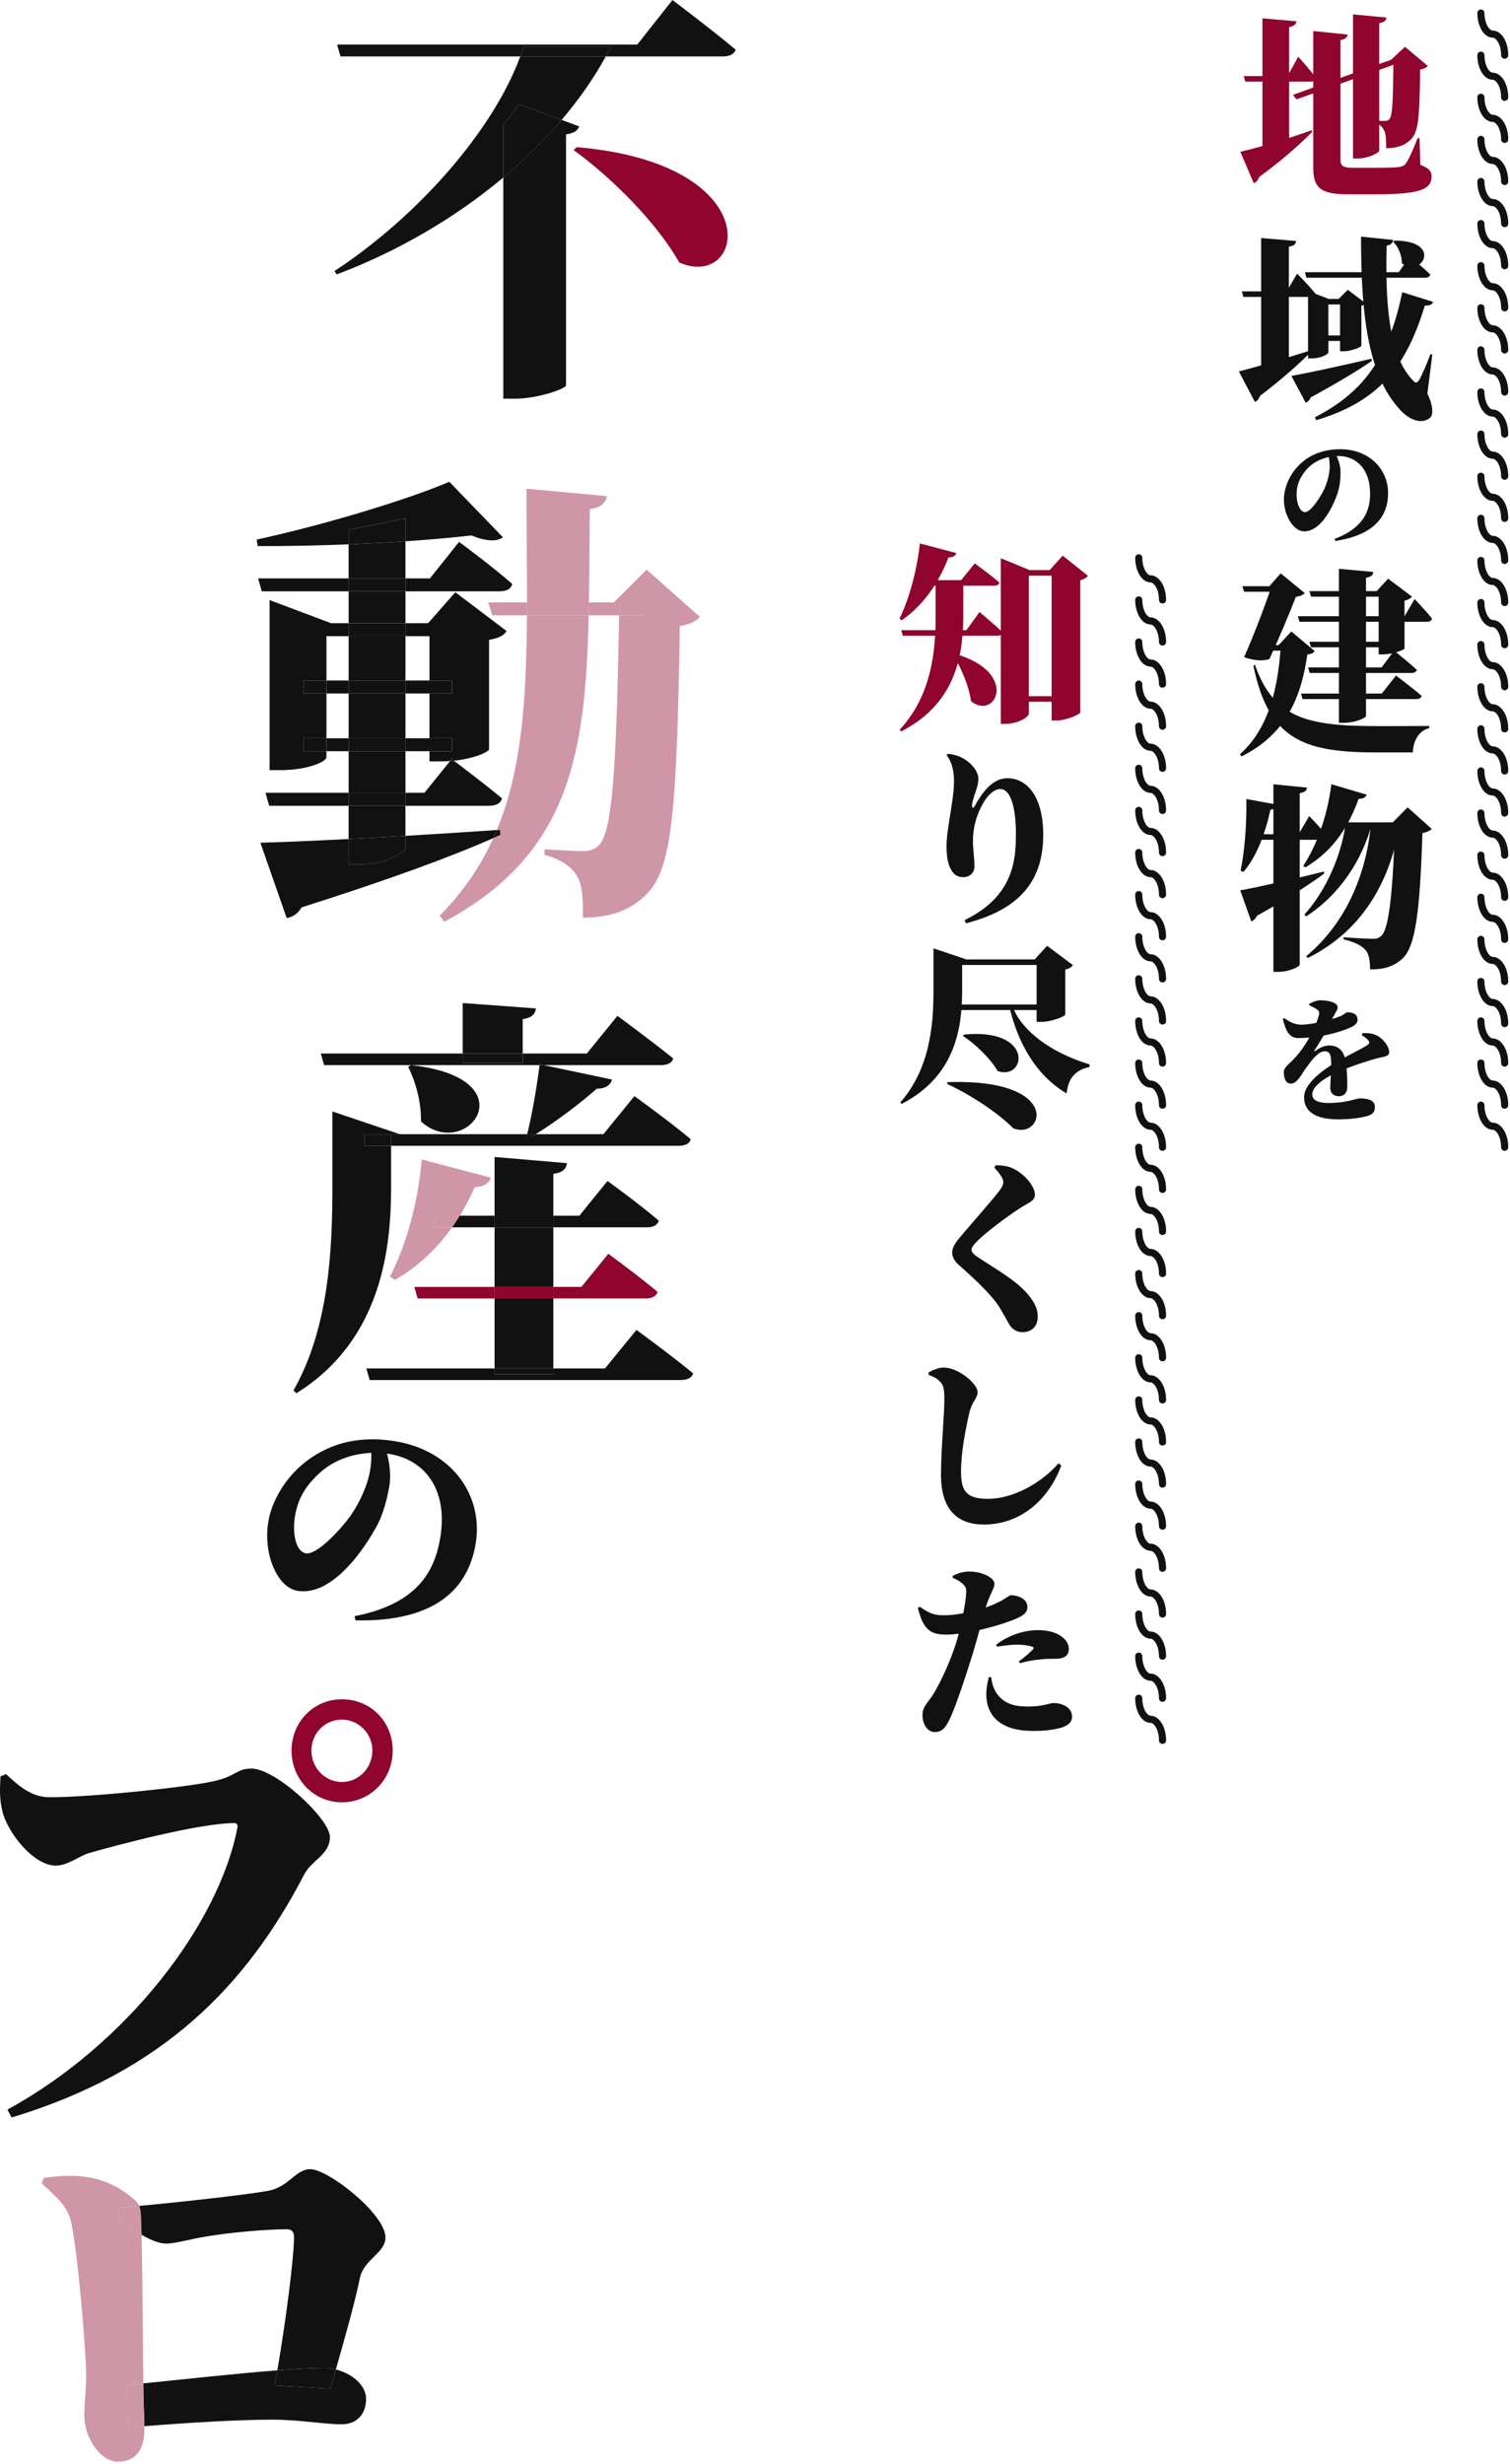<svg width="545" height="889" viewBox="0 0 545 889" fill="none" xmlns="http://www.w3.org/2000/svg">
<path d="M181.656 45.14V64.05C189.426 57.55 196.496 50.57 202.716 43.26L187.476 37.64L181.656 45.14Z" fill="#111111"/>
<path d="M208.126 53.1L207.056 54.17C220.826 64.12 237.046 80.34 245.166 94.72C269.036 105.12 278.066 59.06 208.136 53.09L208.126 53.1Z" fill="#8F052E"/>
<path d="M181.656 64.05V143.84H185.936C194.046 143.84 203.996 140.32 204.296 139.1V48.51C207.356 48.05 208.576 46.98 209.036 45.6L202.706 43.26C196.486 50.57 189.416 57.54 181.646 64.05H181.656Z" fill="#111111"/>
<path d="M242.716 0L230.016 16.07H121.666L122.886 20.36H187.786C188.216 19.18 188.636 18 188.996 16.84H220.516C219.926 18.02 219.296 19.19 218.656 20.36H260.916C263.216 20.36 265.046 19.59 265.506 17.91C256.936 10.72 242.706 0.01 242.706 0.01L242.716 0Z" fill="#111111"/>
<path d="M188.996 16.83C188.636 17.99 188.216 19.17 187.786 20.35H218.666C219.306 19.18 219.926 18.01 220.526 16.83H189.006H188.996Z" fill="#111111"/>
<path d="M120.746 97.79L121.506 99.01C143.666 90.69 164.356 78.53 181.646 64.05V45.14L187.466 37.64L202.706 43.26C208.956 35.91 214.336 28.23 218.656 20.35H187.776C178.006 47 150.916 78 120.736 97.78L120.746 97.79Z" fill="#111111"/>
<path d="M155.006 266.37H146.336V271.04H155.006V266.37Z" fill="#111111"/>
<path d="M163.176 266.37H155.006V271.04H163.176V266.37Z" fill="#111111"/>
<path d="M155.006 245.53H146.336V250.2H155.006V245.53Z" fill="#111111"/>
<path d="M146.346 250.2H125.836V266.37H146.346V250.2Z" fill="#111111"/>
<path d="M146.346 245.53H125.836V250.2H146.346V245.53Z" fill="#111111"/>
<path d="M125.826 245.53H117.826V250.2H125.826V245.53Z" fill="#111111"/>
<path d="M146.346 229.52H125.836V245.53H146.346V229.52Z" fill="#111111"/>
<path d="M146.336 187.01L125.826 191.18V196.4C132.846 196.11 139.776 195.74 146.336 195.3V187.01Z" fill="#111111"/>
<path d="M146.336 187.01V195.3C155.186 194.7 163.376 193.98 170.176 193.18C175.346 195.35 179.346 195.51 181.516 193.85L162.176 173.84C146.506 180.51 115.826 189.68 92.646 194.68L92.976 197.01C103.386 197.08 114.706 196.85 125.826 196.39V191.17L146.336 187V187.01Z" fill="#111111"/>
<path d="M93.146 208.68L94.486 213.35H125.836V208.68H93.146Z" fill="#111111"/>
<path d="M146.336 195.3C139.776 195.74 132.846 196.12 125.826 196.4V208.69H146.336V195.3Z" fill="#111111"/>
<path d="M163.176 245.53H155.006V250.2H163.176V245.53Z" fill="#111111"/>
<path d="M95.816 286.05L97.156 290.72H125.836V286.05H95.816Z" fill="#111111"/>
<path d="M180.186 213.35C182.686 213.35 184.526 212.52 184.856 210.68C177.686 204.34 165.686 195.51 165.686 195.51L155.186 208.68H146.346V213.35H180.196H180.186Z" fill="#111111"/>
<path d="M117.826 245.53H109.486V250.2H117.826V245.53Z" fill="#111111"/>
<path d="M146.346 213.35H125.836V224.85H146.346V213.35Z" fill="#111111"/>
<path d="M146.346 208.68H125.836V213.35H146.346V208.68Z" fill="#111111"/>
<path d="M190.206 217.35C190.206 218.92 190.206 220.48 190.186 222.02H212.466C212.496 220.48 212.526 218.92 212.556 217.35H190.206Z" fill="#CF96A7"/>
<path d="M180.516 299.39C180.116 299.42 179.716 299.44 179.316 299.47C178.906 300.46 178.486 301.43 178.046 302.4C178.956 302 179.836 301.6 180.686 301.22L180.516 299.39Z" fill="#111111"/>
<path d="M179.316 299.47C179.716 299.44 180.116 299.42 180.516 299.39L180.686 301.22C179.836 301.61 178.946 302 178.046 302.4C173.476 312.47 167.236 321.76 158.676 330.4L160.346 332.57C205.376 308.44 211.376 272.53 212.466 222.02H190.186C190.016 252.52 188.306 277.82 179.316 299.47Z" fill="#CF96A7"/>
<path d="M176.186 217.35L177.686 222.02H190.186C190.186 220.48 190.196 218.92 190.206 217.35H176.186Z" fill="#CF96A7"/>
<path d="M153.176 286.05H146.336V290.72H176.516C179.016 290.72 180.686 289.89 181.186 288.05C175.266 283.12 166.406 276.42 163.786 274.46C163.346 274.5 162.906 274.55 162.446 274.58L153.176 286.05Z" fill="#111111"/>
<path d="M146.336 301.57V306.06C146.166 307.39 139.666 311.89 129.496 311.89H125.826V302.71C112.066 303.42 100.766 303.9 93.976 304.05L103.476 331.23C105.646 330.9 107.646 329.56 108.816 327.39C141.476 317.03 163.346 308.88 178.036 302.4C178.476 301.43 178.896 300.45 179.306 299.47C168.036 300.24 156.836 300.95 146.326 301.57H146.336Z" fill="#111111"/>
<path d="M232.376 217.35H223.536C223.506 218.93 223.486 220.48 223.456 222.02H232.376V217.35Z" fill="#CF96A7"/>
<path d="M146.336 290.72H125.826V302.71C132.196 302.38 139.106 302 146.336 301.57V290.72Z" fill="#111111"/>
<path d="M233.376 205.52L221.536 217.36H232.376V222.03H223.456C222.466 277.49 221.066 300.36 216.036 305.07C214.536 306.4 213.036 307.07 210.696 307.07C207.526 307.07 200.856 306.74 196.526 306.4V308.4C202.356 310.07 205.866 312.4 208.036 315.74C210.036 318.74 210.536 323.74 210.366 331.08C219.706 331.08 227.206 328.75 233.046 322.91C242.386 313.91 244.216 295.4 245.386 225.87C249.056 225.37 251.386 224.04 252.556 222.54L233.386 205.53L233.376 205.52Z" fill="#CF96A7"/>
<path d="M212.866 183.67C216.706 183.17 218.536 181.67 219.036 179L190.026 176.33C190.026 190.97 190.216 204.6 190.206 217.35H212.556C212.726 206.75 212.726 195.54 212.866 183.67Z" fill="#CF96A7"/>
<path d="M221.536 217.35H212.556C212.526 218.92 212.506 220.48 212.466 222.02H223.456C223.486 220.49 223.506 218.94 223.536 217.35H221.536Z" fill="#CF96A7"/>
<path d="M129.496 311.89C139.666 311.89 146.166 307.39 146.336 306.06V301.57C139.106 302 132.206 302.38 125.826 302.71V311.89H129.496Z" fill="#111111"/>
<path d="M109.486 266.37H117.826V250.2H109.486V245.53H117.826V229.52H125.826V224.85H119.486L97.306 216.51V277.87H100.976C111.476 277.87 117.816 274.7 117.816 273.2V271.03H109.476V266.36L109.486 266.37Z" fill="#111111"/>
<path d="M155.006 229.52V245.53H163.176V250.2H155.006V266.37H163.176V271.04H155.006V274.71H158.836C160.096 274.71 161.296 274.66 162.436 274.58L163.006 273.88C163.006 273.88 163.296 274.1 163.786 274.46C171.806 273.65 176.516 271.08 176.516 270.38V230.86C180.356 230.19 181.856 229.19 182.856 227.69L164.346 213.68L154.506 224.85H146.336V229.52H155.006Z" fill="#111111"/>
<path d="M146.346 224.86H125.836V229.53H146.346V224.86Z" fill="#111111"/>
<path d="M162.446 274.58C162.906 274.55 163.346 274.5 163.786 274.46C163.306 274.1 163.006 273.88 163.006 273.88L162.436 274.58H162.446Z" fill="#111111"/>
<path d="M125.826 266.37H117.826V271.04H125.826V266.37Z" fill="#111111"/>
<path d="M146.346 266.37H125.836V271.04H146.346V266.37Z" fill="#111111"/>
<path d="M117.826 266.37H109.486V271.04H117.826V266.37Z" fill="#111111"/>
<path d="M146.346 271.04H125.836V286.05H146.346V271.04Z" fill="#111111"/>
<path d="M146.346 286.05H125.836V290.72H146.346V286.05Z" fill="#111111"/>
<path d="M191.646 410.27C192.206 409.93 192.776 409.58 193.356 409.22H190.276C190.186 409.57 190.096 409.93 190.006 410.27H191.646Z" fill="#111111"/>
<path d="M141.186 409.22H131.626V413.4H141.186V409.22Z" fill="#111111"/>
<path d="M141.176 413.4H244.946C247.186 413.4 248.976 412.66 249.276 411.01C241.666 404.59 228.976 395.48 228.976 395.48L217.776 409.22H193.356C192.786 409.58 192.216 409.93 191.646 410.27H190.006C190.096 409.93 190.186 409.58 190.276 409.22H141.186V413.4H141.176Z" fill="#111111"/>
<path d="M215.386 392.8C218.666 392.8 220.316 391.46 220.906 389.51L196.186 384.29H194.736C193.866 391.54 192.086 402 190.266 409.22H193.346C201.166 404.35 209.956 397.66 215.376 392.8H215.386Z" fill="#111111"/>
<path d="M141.176 413.4H131.616V409.22H144.306L119.966 401.01V428.03C119.966 449.98 118.916 478.94 105.926 501.64L106.966 502.68C138.466 483.12 141.156 448.78 141.156 428.03V413.4H141.176Z" fill="#111111"/>
<path d="M151.926 404.59C168.346 419.52 191.496 389.06 148.346 384.29L147.306 384.89C149.846 389.97 152.086 397.28 151.936 404.6L151.926 404.59Z" fill="#111111"/>
<path d="M188.656 367.72C192.236 367.12 193.136 365.78 193.436 363.84L167.006 361.9V380.11H188.656V367.72Z" fill="#111111"/>
<path d="M194.776 383.99C194.766 384.09 194.756 384.19 194.736 384.29H196.186L194.776 383.99Z" fill="#111111"/>
<path d="M149.536 464.31L150.736 468.49H178.506V464.31H149.536Z" fill="#8F052E"/>
<path d="M188.656 380.11H167.006V383.54H188.656V380.11Z" fill="#111111"/>
<path d="M196.186 384.29H238.676C240.766 384.29 242.556 383.54 243.006 381.9C235.246 375.63 222.846 366.52 222.846 366.52L211.796 380.11H188.656V383.54H167.006V380.11H115.796L116.986 384.29H194.736C194.746 384.19 194.766 384.09 194.776 383.99L196.186 384.29Z" fill="#111111"/>
<path d="M157.757 438.63L155.667 442.81H163.186C164.136 441.47 165.066 440.08 165.956 438.63H157.766H157.757Z" fill="#CF96A7"/>
<path d="M199.706 468.49H178.506V493.72H199.706V468.49Z" fill="#111111"/>
<path d="M157.756 438.63H165.946C167.906 435.44 169.706 432.02 171.336 428.33C174.766 428.18 176.566 426.84 177.156 424.9L152.226 418.33C150.886 434.16 146.406 449.83 140.726 460.58L142.516 461.77C150.436 457.27 157.386 450.97 163.176 442.81H155.656L157.746 438.63H157.756Z" fill="#CF96A7"/>
<path d="M199.706 493.73H178.506V495.82H199.706V493.73Z" fill="#111111"/>
<path d="M229.716 479.84L218.366 493.73H199.706V495.82H178.506V493.73H132.226L133.416 497.91H245.696C247.936 497.91 249.726 497.16 250.176 495.52C242.416 489.1 229.726 479.84 229.726 479.84H229.716Z" fill="#111111"/>
<path d="M233.146 468.49C235.236 468.49 236.876 467.74 237.326 466.1C230.606 460.43 219.556 452.36 219.556 452.36L209.856 464.3H199.706V468.48H233.146V468.49Z" fill="#8F052E"/>
<path d="M199.706 464.31H178.506V468.49H199.706V464.31Z" fill="#8F052E"/>
<path d="M165.946 438.63C165.056 440.08 164.136 441.47 163.176 442.81H178.506V438.63H165.946Z" fill="#111111"/>
<path d="M199.706 423.55C203.436 422.95 204.336 421.61 204.636 419.67L178.506 417.43V438.63H199.706V423.55Z" fill="#111111"/>
<path d="M199.706 438.63H178.506V442.81H199.706V438.63Z" fill="#111111"/>
<path d="M233.596 442.81C235.686 442.81 237.326 442.06 237.776 440.42C230.456 434.15 219.266 426.09 219.266 426.09L209.116 438.63H199.706V442.81H233.596Z" fill="#111111"/>
<path d="M199.706 442.81H178.506V464.31H199.706V442.81Z" fill="#111111"/>
<path d="M158.846 555.15C161.846 537.83 153.666 526.86 140.806 524.63C133.196 523.31 123.586 524.71 116.556 530.42C110.966 535.13 107.696 539.96 106.496 546.87C105.436 552.99 106.686 559.79 110.366 560.42C114.566 561.15 123.406 551.24 126.496 546.91C129.976 541.93 132.666 535.73 133.506 530.92C134.036 527.86 134.306 524.21 133.616 520.94L138.546 521.08C140.156 524.78 141.366 531.3 140.546 536.02C139.726 540.74 138.326 546.72 135.276 551.86C129.306 562.36 118.496 575.89 107.296 573.95C99.946 572.68 94.866 560.44 96.876 548.81C98.206 541.11 103.886 530.74 114.506 524.57C122.346 519.89 132.016 518.15 143.036 520.06C163.586 523.62 174.616 540.04 171.646 557.19C168.926 572.85 157.596 585.21 128.326 584.63L127.956 583.12C150.346 578.71 156.736 567.3 158.846 555.14V555.15Z" fill="#111111"/>
<path d="M123.396 613.09C113.226 613.09 105.226 621.26 105.226 631.6C105.226 641.94 113.226 650.27 123.396 650.27C133.566 650.27 141.736 642.1 141.736 631.6C141.736 621.1 133.736 613.09 123.396 613.09ZM123.396 642.94C117.396 642.94 112.396 637.94 112.396 631.6C112.396 625.26 117.396 620.43 123.396 620.43C129.396 620.43 134.406 625.43 134.406 631.6C134.406 637.77 129.566 642.94 123.396 642.94Z" fill="#8F052E"/>
<path d="M90.716 638.1C85.376 638.1 85.376 640.77 77.376 642.6C68.206 644.77 32.856 648.44 18.016 648.44C11.846 648.44 7.516 645.11 2.176 640.1L0.176 640.93C0.006 645.27 -0.324 648.43 0.846 653.43C2.516 660.77 11.856 673.11 20.186 673.11C24.356 673.11 28.686 669.61 32.026 668.61C41.366 665.94 71.706 657.77 84.716 657.77C85.386 657.77 85.886 658.44 85.716 659.27C79.046 694.28 45.696 737.64 2.686 761.14L4.186 763.98C59.046 747.47 89.056 716.13 109.726 676.44C112.396 671.1 119.066 669.27 119.066 662.77C119.066 656.27 99.556 638.09 90.726 638.09L90.716 638.1Z" fill="#111111"/>
<path d="M42.756 800.81C45.586 802.82 48.426 804.77 51.096 806.31C51.046 804.15 50.986 802.33 50.926 800.98C50.836 798.57 50.736 797.09 50.216 795.88C47.326 796.14 44.766 796.35 42.756 796.48V800.82V800.81Z" fill="#CF96A7"/>
<path d="M111.956 782.64C106.616 782.64 104.286 789.14 96.616 790.48C89.756 791.74 65.306 794.52 50.226 795.88C50.746 797.09 50.846 798.57 50.936 800.98C50.996 802.33 51.056 804.15 51.106 806.31C54.406 808.21 57.456 809.48 59.936 809.48C63.276 809.48 68.936 807.81 74.106 806.98C82.776 805.48 96.116 804.31 103.446 804.31C105.446 804.31 106.116 805.31 106.116 807.31C106.116 814.26 103.236 837.09 100.096 855.21C106.926 854.67 112.866 854.33 116.956 854.33C118.316 854.33 119.776 854.53 121.226 854.89C124.586 842.97 127.856 831.71 129.956 821.64C131.456 815.14 139.126 812.8 139.126 807.3C139.126 798.8 118.446 782.62 111.946 782.62L111.956 782.64Z" fill="#111111"/>
<path d="M100.096 855.21C99.766 857.09 99.446 858.91 99.116 860.67L119.296 861.84C119.946 859.5 120.586 857.19 121.236 854.9C119.786 854.54 118.326 854.34 116.966 854.34C112.876 854.34 106.946 854.68 100.106 855.22L100.096 855.21Z" fill="#111111"/>
<path d="M99.116 860.67C99.446 858.92 99.776 857.09 100.096 855.21C84.976 856.4 65.456 858.52 51.716 859.92C51.726 861.03 51.746 861.97 51.756 862.67C51.756 866.18 52.036 869.69 52.086 875.36C68.506 874.07 86.106 873.01 98.276 873.01C108.116 873.01 116.946 874.68 123.286 874.68C129.116 874.68 132.126 870.68 132.126 865.51C132.126 860.34 126.706 856.27 121.226 854.9C120.576 857.19 119.936 859.5 119.286 861.84L99.106 860.67H99.116Z" fill="#111111"/>
<path d="M51.716 859.92C49.636 860.13 47.696 860.33 45.916 860.5L46.086 875.84C48.056 875.68 50.066 875.51 52.076 875.36C52.026 869.69 51.746 866.18 51.746 862.67C51.736 861.97 51.716 861.03 51.706 859.92H51.716Z" fill="#CF96A7"/>
<path d="M45.926 860.5C47.706 860.33 49.646 860.13 51.726 859.92C51.596 849.11 51.436 820.36 51.106 806.3C48.436 804.76 45.606 802.82 42.766 800.8V796.46C44.776 796.33 47.336 796.12 50.226 795.86C49.806 794.89 49.116 794.09 47.936 793.13C37.766 784.63 27.266 784.13 15.756 785.79L15.086 787.79C22.426 794.46 24.926 797.13 25.926 802.96C28.426 815.96 31.096 849.48 31.096 857.15C31.096 862.49 30.426 866.82 30.426 871.49C30.426 879.49 36.096 888.16 42.596 888.16C49.766 888.16 52.096 882.66 52.096 876.99C52.096 876.42 52.096 875.87 52.096 875.34C50.076 875.5 48.076 875.66 46.106 875.82L45.936 860.48L45.926 860.5Z" fill="#CF96A7"/>
<path d="M473.416 46.99L473.626 47.56C469.706 51.55 463.566 57.19 454.446 63.89C454.156 64.89 453.446 65.74 452.516 66.1L447.666 54.76C452.516 53.69 463.566 50.55 473.416 46.99ZM464.716 27.45L468.566 20.46C468.566 20.46 472.986 25.31 475.126 28.3C474.916 29.08 474.196 29.44 473.276 29.44H449.456L448.886 27.44H464.716V27.45ZM467.926 7.69C467.786 8.69 467.286 9.4 465.286 9.76V52.77L455.656 55.91V6.62L467.926 7.69ZM503.446 21.1L504.156 22.95L467.926 35.86L466.646 34.22L501.596 21.74L503.446 21.1ZM486.396 12.47C486.256 13.4 485.616 14.18 483.826 14.47V57.83C483.826 59.9 484.966 60.54 488.246 60.54H497.376C500.226 60.54 502.796 60.47 504.296 60.33C505.506 60.26 506.436 59.97 507.216 59.26C508.286 57.83 509.856 54.55 511.636 49.85H512.346L512.636 59.48C515.706 60.62 516.706 61.83 516.706 63.62C516.706 68.33 512.566 70.11 496.456 70.11H487.116C477.626 70.11 473.996 68.61 473.996 60.62V11.19L486.406 12.47H486.396ZM500.376 6.34C500.236 7.34 499.736 8.05 497.806 8.34V54.34C497.806 55.2 493.666 57.19 490.036 57.19H488.326V5.19L500.376 6.33V6.34ZM502.156 21.53L507.076 16.89L515.346 23.81C514.846 24.38 513.986 24.88 512.566 25.09C512.356 44.13 511.856 48.34 508.496 50.98C506.426 52.69 503.716 53.48 500.296 53.48C500.296 50.48 500.226 48.27 499.586 47.06C498.876 45.78 498.226 44.99 496.376 44.35V43.49C497.156 43.63 498.726 43.63 499.796 43.63C500.656 43.63 501.076 43.42 501.436 43.06C502.576 41.92 502.786 36.71 502.936 21.52H502.156V21.53Z" fill="#8F052E"/>
<path d="M472.956 126.45L473.096 127.02C469.526 130.66 463.686 136.01 454.766 142.85C454.476 143.85 453.766 144.7 452.916 144.99L447.136 134.01C451.486 132.94 462.396 129.8 472.956 126.45ZM464.396 105.13L468.176 98.71C468.176 98.71 472.526 103.13 474.806 105.99C474.596 106.77 473.876 107.13 472.876 107.13H448.766L448.196 105.13H464.386H464.396ZM467.816 86.94C467.676 87.94 467.176 88.72 465.176 89.01V131.95L455.186 135.16V85.88L467.806 86.95L467.816 86.94ZM494.986 129.45L495.126 130.23C490.566 133.37 483.496 137.72 473.016 143.42C472.726 144.35 472.016 145.06 471.236 145.27L466.096 135.64C471.016 134.78 482.996 132.22 494.976 129.43L494.986 129.45ZM504.836 98.21L508.906 92.58C508.906 92.58 513.546 96.43 516.256 99.07C516.046 99.85 515.326 100.21 514.326 100.21H471.536L470.966 98.21H504.846H504.836ZM472.096 104.98L479.516 107.83H479.446V127.16C479.446 127.66 477.166 129.3 473.386 129.3H472.106V104.98H472.096ZM517.246 108.91C516.886 109.84 516.246 110.26 514.246 110.26C506.896 134.72 495.636 145.35 475.016 151.63L474.586 150.56C491.056 142.07 501.046 130.23 506.106 105.42L517.236 108.91H517.246ZM486.646 121.03V123.03H476.236V121.03H486.646ZM487.646 107.84V109.84H477.236V107.84H487.646ZM483.156 107.84L486.436 104.56L492.996 109.48C492.706 109.77 492.136 110.12 491.356 110.34V124.75C491.286 125.32 487.436 126.75 485.006 126.75H483.656V107.85H483.156V107.84ZM502.836 86.58C502.766 87.51 502.126 88.29 500.486 88.65C500.056 106.69 500.626 127.8 510.046 137.36C510.826 138.22 511.476 138.29 512.186 137.15C513.326 135.22 515.186 130.8 516.256 127.81L516.966 127.88L515.186 142C517.036 145.71 517.606 149.63 516.046 150.84C512.406 153.62 507.486 150.63 504.636 147.06C492.516 133.37 491.296 108.55 491.226 85.37L502.856 86.58H502.836ZM505.976 95C506.046 92.15 504.616 88.94 502.836 87.23L503.406 86.8C520.956 86.87 513.106 100.49 505.976 95Z" fill="#111111"/>
<path d="M494.496 178.03C494.496 169.23 489.516 164.52 482.986 164.52C479.116 164.52 474.496 166.03 471.526 169.45C469.166 172.25 467.966 174.92 467.966 178.43C467.966 181.54 469.166 184.78 471.036 184.78C473.166 184.78 476.676 179.14 477.836 176.74C479.126 173.99 479.926 170.7 479.926 168.25C479.926 166.69 479.746 164.87 479.126 163.32L481.566 162.96C482.676 164.65 483.836 167.76 483.836 170.16C483.836 172.56 483.656 175.63 482.596 178.43C480.556 184.12 476.376 191.72 470.686 191.72C466.956 191.72 463.396 186.12 463.396 180.21C463.396 176.3 465.306 170.7 470.016 166.75C473.486 163.77 478.106 162.08 483.706 162.08C494.146 162.08 500.996 169.23 500.996 177.94C500.996 185.89 496.466 192.96 481.976 195.18L481.666 194.47C492.326 190.38 494.506 184.2 494.506 178.03H494.496Z" fill="#111111"/>
<path d="M461.506 232.75L466.066 227.83L474.486 234.89C474.056 235.67 473.416 235.89 471.846 236.17C469.776 250.65 464.646 264.77 448.096 272.9L447.526 272.12C458.226 262.63 461.366 247.51 462.286 232.75H461.506ZM463.216 211.5V213.5H449.026L448.386 211.5H463.216ZM458.156 211.5L462.226 206.86L470.926 213.99C470.426 214.56 469.356 215.13 467.716 215.34C465.576 220.97 461.226 231.17 458.156 237.81C455.806 238.52 452.806 238.45 449.026 237.1C452.666 228.9 456.796 217.99 458.936 211.5H458.156ZM497.026 261.99C501.096 261.99 511.006 261.99 515.856 261.92V262.7C512.006 263.63 510.076 267.41 509.936 271.47H496.456C469.856 271.47 457.796 266.34 452.376 240.16L452.946 239.87C459.646 259.06 471.776 261.98 497.026 261.98V261.99ZM467.636 232.75V234.75H454.796L455.796 232.75H467.636ZM506.936 222.34L510.576 216.13C510.576 216.13 514.716 220.48 516.856 223.19C516.716 223.97 515.996 224.33 515.006 224.33H469.006L468.436 222.33H506.946L506.936 222.34ZM498.736 250.23L503.866 243.74C503.866 243.74 509.646 248.09 513.136 251.09C512.926 251.87 512.136 252.23 511.066 252.23H470.126L469.556 250.23H498.726H498.736ZM498.666 240.81L503.156 234.75C503.156 234.75 508.366 238.89 511.356 241.67C511.216 242.45 510.426 242.81 509.356 242.81H472.696L472.126 240.81H498.656H498.666ZM501.376 213.28V215.28H473.206L472.566 213.28H501.376ZM501.016 231.54V233.54H473.206L472.566 231.54H501.026H501.016ZM495.666 206.36C495.526 207.43 495.026 208.14 493.026 208.43V258.35C493.026 259.06 488.956 260.78 485.176 260.78H483.246V205.22L495.656 206.36H495.666ZM496.876 213.28L501.016 208.79L509.646 215.28C509.216 215.78 508.296 216.42 506.936 216.71V233.97C506.866 234.54 502.226 236.11 499.166 236.11H497.596V213.29H496.886L496.876 213.28Z" fill="#111111"/>
<path d="M477.806 314.47L477.946 315.18C473.096 318.75 465.176 324.02 453.626 330.44C453.266 331.37 452.486 332.15 451.626 332.44L447.636 321.24C452.556 320.38 465.536 317.53 477.806 314.46V314.47ZM461.186 290.36C460.896 291.36 460.116 292 458.546 292.14C456.546 301.13 453.486 309.11 448.776 314.61L447.776 314.11C449.276 306.91 449.986 296.99 449.846 288.29L461.186 290.36ZM468.676 300.99L472.526 294.43C472.526 294.43 476.946 298.99 479.226 301.85C479.086 302.63 478.366 302.99 477.376 302.99H453.836V300.99H468.666H468.676ZM471.736 284.16C471.596 285.16 471.096 285.87 469.096 286.16V348.07C469.096 348.78 465.176 350.64 461.536 350.64H459.606V282.96L471.726 284.17L471.736 284.16ZM493.276 286.72C492.916 287.65 492.066 288.22 490.356 288.22C486.146 300.06 479.796 307.83 471.096 312.97L470.386 312.4C475.166 305.2 479.156 294.28 480.516 282.94L493.286 286.72H493.276ZM495.276 296.71C491.926 309.98 483.576 322.81 471.386 330.66L470.816 329.95C478.876 321.04 484.366 307.98 485.726 296.72H495.286L495.276 296.71ZM505.336 296.71C502.126 316.54 492.786 335.29 472.026 345.64L471.456 345C486.366 332.59 493.426 314.26 494.846 296.72H505.326L505.336 296.71ZM507.396 296.71V298.71H480.506L481.436 296.71H507.396ZM502.696 296.71L508.046 291.29L516.746 299.06C516.176 299.7 515.106 300.27 513.396 300.56C512.466 329.09 510.896 341.36 506.266 345.78C503.276 348.56 499.916 349.77 494.496 349.77C494.496 346.49 494.066 344.06 492.786 342.71C491.356 341.07 488.646 339.79 484.936 338.93V338.15C488.576 338.44 493.636 338.72 495.636 338.72C496.916 338.72 497.636 338.44 498.486 337.72C501.406 335.22 502.766 321.17 503.546 296.71H502.686H502.696Z" fill="#111111"/>
<path d="M462.986 367.62L463.516 367.33C465.016 368.4 467.006 369.8 470.156 369.7C474.566 369.51 481.106 367.76 483.866 366.6C485.226 366.02 485.756 365.24 486.286 365.24C488.316 365.24 489.966 365.87 489.966 367.95C489.966 368.73 489.576 369.6 488.126 370.37C486.046 371.53 477.806 374.53 468.606 374.53C465.026 374.53 463.956 371.38 462.986 367.6V367.62ZM480.126 392.42C480.126 390.39 480.466 387.58 480.466 384.28C480.466 380.65 480.126 379.29 478.046 379.29C475.766 379.29 472.956 383.12 471.506 385.15C469.766 387.52 468.266 390.82 466.126 390.96C464.136 391.06 463.416 389.26 463.366 386.99C463.316 385.15 464.816 384.33 466.516 382.58C472.716 376.24 475.626 368.05 476.006 366.31C476.196 365.58 476.246 364.86 475.426 364.28C474.696 363.7 473.776 363.26 472.516 362.68L472.566 362.15C473.726 361.52 475.376 360.89 476.396 360.89C478.676 360.89 482.786 361.47 482.786 363.41C482.786 364.09 482.496 364.52 482.056 365.3C481.326 366.61 480.556 368.11 479.926 369.32C479.446 370.19 477.936 373.78 474.456 378.91C474.216 379.2 474.406 379.44 474.746 379.15C476.486 377.94 477.946 377.21 479.786 377.21C482.836 377.21 484.826 378.95 485.456 381.96C486.236 385.4 486.276 389.56 486.276 392.13C486.276 394.02 485.256 395.52 483.276 395.52C481.576 395.52 480.126 394.6 480.126 392.42ZM470.686 395.81C470.686 391.11 477.076 386.32 481.726 383.51C485.016 381.52 490.836 378.81 493.446 377.12C494.266 376.59 494.416 376.01 493.786 375.28C493.346 374.7 492.286 373.97 491.506 373.49L491.796 372.72C494.456 372.72 495.766 372.96 497.126 373.69C499.016 374.66 501.386 377.47 501.386 379.55C501.386 381.29 499.546 381.15 496.926 381.87C492.376 383.08 484.966 385.65 481.086 387.59C477.116 389.58 473.626 392.29 473.626 394.85C473.626 396.4 474.786 397.95 479.436 397.95C486.456 397.95 489.216 396.3 490.866 396.3C493.526 396.3 496.246 396.83 496.246 399.4C496.246 401.09 495.476 402.02 493.676 402.6C491.206 403.38 486.996 403.86 483.026 403.86C473.586 403.86 470.676 400.23 470.676 395.82L470.686 395.81Z" fill="#111111"/>
<path d="M345.186 199.56C344.896 200.49 343.976 201.13 342.336 201.13C338.346 211.4 332.636 218.82 325.436 223.81L324.656 223.24C328.006 216.39 330.936 206.05 332.006 196.07L345.196 199.56H345.186ZM347.676 209.33V222.02C347.606 234.71 345.966 253.33 325.286 263.88L324.716 263.31C336.266 250.76 337.696 235 337.696 222.02V209.33H347.686H347.676ZM348.816 227.37L353.526 220.81C353.526 220.81 358.876 225.23 361.946 228.23C361.736 229.02 360.946 229.37 359.946 229.37H325.856L325.286 227.37H348.826H348.816ZM346.896 209.33L351.816 203.27C351.816 203.27 357.236 207.19 360.726 210.19C360.586 210.97 359.796 211.33 358.726 211.33H331.696L333.696 209.33H346.886H346.896ZM350.456 252.98C349.676 247.2 346.816 241 344.106 236.29L344.746 235.93C367.926 242.49 359.436 260.18 350.456 252.98ZM361.226 201.41L371.636 205.69H382.976V207.69H371.346V257.47C371.346 258.68 367.426 261.18 362.856 261.18H361.216V201.41H361.226ZM384.126 251.19V253.19H367.296V251.19H384.126ZM378.846 205.69L383.556 200.48L392.686 207.76C392.186 208.4 391.336 208.97 389.906 209.33V257.04C389.766 257.75 384.916 259.96 381.206 259.96H379.566V205.68H378.856L378.846 205.69Z" fill="#8F052E"/>
<path d="M366.676 301.12C366.676 290.58 364.526 284.68 361.036 284.68C358.886 284.68 356.206 286.83 353.986 291.39C351.976 295.48 351.166 299.51 351.166 303.4C351.166 306.76 351.706 309.24 351.706 312.66C351.706 314.94 349.956 316.48 347.676 316.48C345.256 316.48 343.856 315.21 342.846 312.92C341.906 310.77 341.636 308.22 341.636 305.14C341.636 299.1 344.316 288.57 344.316 282.19C344.316 279.77 344.246 276.02 341.696 272.46L341.966 271.99C343.506 272.06 344.646 272.33 346.196 272.93C349.956 274.41 353.106 278.1 353.106 280.78C353.106 282.79 352.636 284.2 352.096 285.75C351.286 288.1 350.826 289.84 350.826 290.58C350.826 291.65 351.296 291.72 351.836 290.78C355.396 284.2 359.216 280.78 363.576 280.78C370.826 280.78 376.526 287.62 376.526 301.11C376.526 316.48 369.476 327.75 348.676 333.12L348.136 331.98C365.916 323.39 366.656 310.1 366.656 301.11L366.676 301.12Z" fill="#111111"/>
<path d="M336.916 345.44V342.16L348.756 346.15H347.256V357.35C347.256 369.47 345.546 387.95 325.436 398.29L324.936 397.79C335.636 385.52 336.916 369.98 336.916 357.42V345.44ZM377.716 346.16V348.16H340.416V346.16H377.716ZM377.716 362.42V364.42H340.416V362.42H377.716ZM365.656 407.06C361.946 403.14 352.606 396.08 341.836 391.08L341.976 390.44C383.766 389.01 376.636 411.55 365.656 407.06ZM360.096 386.45C357.386 381.81 351.966 376.61 347.546 373.76L347.976 373.26C373.436 370.83 370.296 389.95 360.096 386.45ZM393.256 384.03V384.96C388.336 386.03 385.556 388.74 384.986 394.52C371.436 386.6 366.016 371.34 364.236 362.64L365.236 362.43C367.516 369.85 376.506 378.9 393.266 384.04L393.256 384.03ZM373.436 346.16L377.926 341.24L387.266 348.23C386.836 348.8 385.986 349.51 384.486 349.8V366.06C384.416 366.7 379.426 368.7 375.926 368.7H374.146V346.16H373.436Z" fill="#111111"/>
<path d="M364.336 477.98C363.466 476.44 362.656 474.96 360.976 472.07C358.696 468.18 353.456 462.88 345.946 456.3C344.406 454.96 343.666 453.21 343.666 452.07C343.666 450.59 344.206 449.32 345.676 447.37C349.296 442.94 358.496 432.67 360.776 429.52C361.716 428.25 362.116 427.44 362.116 426.43C362.116 424.89 360.306 422.94 358.896 421.26L359.436 420.39C361.716 420.46 363.936 420.73 365.676 421.6C370.176 423.81 373.526 428.24 373.526 430.99C373.526 433.41 371.106 433.94 367.956 436.02C362.986 439.24 355.806 444.74 352.996 447.5C351.386 449.11 350.646 450.05 350.646 450.92C350.646 451.93 351.716 452.8 353.066 453.67C359.036 457.7 367.156 462.06 371.516 467.63C373.996 470.85 374.536 472.73 374.536 475.21C374.536 477.56 373.266 480.64 368.966 480.64C366.816 480.64 365.206 479.37 364.336 477.96V477.98Z" fill="#111111"/>
<path d="M339.636 531.99C339.636 522.93 340.846 510.52 340.846 504.95C340.846 501.33 340.576 499.85 339.366 498.57C338.226 497.43 337.556 496.96 335.136 496.02V495.15C336.816 494.28 338.696 493.41 340.636 493.41C345.736 493.41 352.846 499.11 352.846 502.33C352.846 504.41 350.836 505.75 349.956 509.31C348.476 515.75 346.866 523.94 346.866 530.92C346.866 537.9 348.676 540.78 356.666 540.78C365.256 540.78 375.586 535.41 382.036 527.96L383.046 528.7C379.086 539.77 369.426 550.04 355.126 550.04C345.736 550.04 339.626 544.94 339.626 531.99H339.636Z" fill="#111111"/>
<path d="M331.286 580.16L331.956 579.69C335.576 582.24 337.396 582.71 339.946 582.78C343.766 582.91 347.996 582.04 350.616 581.44C355.916 580.23 359.136 578.76 361.756 577.35C363.236 576.48 364.376 575.54 364.976 575.54C366.926 575.54 370.816 576.61 370.816 579.83C370.816 582.05 369.076 583.39 363.096 585.4C360.476 586.34 355.106 587.88 350.416 588.76C347.866 589.23 344.106 589.77 341.826 589.77C336.326 589.77 333.366 588.63 331.286 580.17V580.16ZM332.956 618.81C332.956 615.45 335.106 614.31 337.316 610.49C339.266 607.07 342.216 601.36 344.896 593.38C346.636 588.15 348.586 578.28 348.716 574.86C348.786 573.05 348.646 572.58 347.576 571.57C346.766 570.7 345.566 569.96 343.886 569.29V568.55C345.836 567.54 347.846 567.01 349.856 567.01C354.686 567.01 358.916 569.36 358.916 571.37C358.916 573.38 357.376 574.52 355.496 580.83C354.826 583.04 353.076 590.16 351.206 596.26C349.126 603.04 345.096 615.52 342.686 620.42C341.346 623.1 340.266 624.92 337.316 624.92C334.836 624.92 332.956 622.17 332.956 618.81ZM355.976 611.23C355.976 609.28 356.446 606.67 356.916 605.12H357.726C357.926 606.6 358.396 609.01 359.676 610.89C362.356 614.72 366.056 615.72 371.156 615.72C376.256 615.72 379.146 614.45 380.146 614.45C383.236 614.45 386.926 615.86 386.926 619.42C386.926 621.37 385.386 622.78 382.426 623.51C380.276 624.05 377.456 624.52 372.766 624.52C361.556 624.52 355.986 619.42 355.986 611.23H355.976ZM372.886 594.99C373.156 594.65 373.086 594.32 372.546 594.12C371.336 593.65 368.926 593.38 367.046 593.38C365.366 593.38 362.816 593.65 359.866 594.12L359.526 593.45C363.016 590.63 368.786 588.15 374.556 588.15C378.786 588.15 381.466 589.29 382.746 590.16C384.956 591.64 385.766 593.31 385.766 594.92C385.766 597.07 384.496 598.48 380.936 598.48C379.866 598.48 378.186 598.48 376.506 598.61C373.216 598.88 370.536 599.35 368.186 600.09L367.716 599.42C369.466 598.28 372.276 595.73 372.886 594.99Z" fill="#111111"/>
<path d="M534.496 4.71C534.496 8.77 536.436 12.31 538.786 12.31C540.806 12.31 543.076 15.34 543.076 19.91" stroke="#111111" stroke-width="2.57" stroke-linecap="round" stroke-linejoin="round"/>
<path d="M534.496 19.91C534.496 23.97 536.436 27.51 538.786 27.51C540.806 27.51 543.076 30.54 543.076 35.11" stroke="#111111" stroke-width="2.57" stroke-linecap="round" stroke-linejoin="round"/>
<path d="M534.496 35.1C534.496 39.16 536.436 42.7 538.786 42.7C540.806 42.7 543.076 45.73 543.076 50.3" stroke="#111111" stroke-width="2.57" stroke-linecap="round" stroke-linejoin="round"/>
<path d="M534.496 50.29C534.496 54.35 536.436 57.89 538.786 57.89C540.806 57.89 543.076 60.92 543.076 65.49" stroke="#111111" stroke-width="2.57" stroke-linecap="round" stroke-linejoin="round"/>
<path d="M534.496 65.48C534.496 69.54 536.436 73.08 538.786 73.08C540.806 73.08 543.076 76.11 543.076 80.68" stroke="#111111" stroke-width="2.57" stroke-linecap="round" stroke-linejoin="round"/>
<path d="M534.496 80.67C534.496 84.73 536.436 88.27 538.786 88.27C540.806 88.27 543.076 91.3 543.076 95.87" stroke="#111111" stroke-width="2.57" stroke-linecap="round" stroke-linejoin="round"/>
<path d="M534.496 95.86C534.496 99.92 536.436 103.46 538.786 103.46C540.806 103.46 543.076 106.49 543.076 111.06" stroke="#111111" stroke-width="2.57" stroke-linecap="round" stroke-linejoin="round"/>
<path d="M534.496 111.05C534.496 115.11 536.436 118.65 538.786 118.65C540.806 118.65 543.076 121.68 543.076 126.25" stroke="#111111" stroke-width="2.57" stroke-linecap="round" stroke-linejoin="round"/>
<path d="M534.496 126.24C534.496 130.3 536.436 133.84 538.786 133.84C540.806 133.84 543.076 136.87 543.076 141.44" stroke="#111111" stroke-width="2.57" stroke-linecap="round" stroke-linejoin="round"/>
<path d="M534.496 141.43C534.496 145.49 536.436 149.03 538.786 149.03C540.806 149.03 543.076 152.06 543.076 156.63" stroke="#111111" stroke-width="2.57" stroke-linecap="round" stroke-linejoin="round"/>
<path d="M534.496 156.62C534.496 160.68 536.436 164.22 538.786 164.22C540.806 164.22 543.076 167.25 543.076 171.82" stroke="#111111" stroke-width="2.57" stroke-linecap="round" stroke-linejoin="round"/>
<path d="M534.496 171.82C534.496 175.88 536.436 179.42 538.786 179.42C540.806 179.42 543.076 182.45 543.076 187.02" stroke="#111111" stroke-width="2.57" stroke-linecap="round" stroke-linejoin="round"/>
<path d="M534.496 187.01C534.496 191.07 536.436 194.61 538.786 194.61C540.806 194.61 543.076 197.64 543.076 202.21" stroke="#111111" stroke-width="2.57" stroke-linecap="round" stroke-linejoin="round"/>
<path d="M534.496 202.2C534.496 206.26 536.436 209.8 538.786 209.8C540.806 209.8 543.076 212.83 543.076 217.4" stroke="#111111" stroke-width="2.57" stroke-linecap="round" stroke-linejoin="round"/>
<path d="M534.496 217.39C534.496 221.45 536.436 224.99 538.786 224.99C540.806 224.99 543.076 228.02 543.076 232.59" stroke="#111111" stroke-width="2.57" stroke-linecap="round" stroke-linejoin="round"/>
<path d="M534.496 232.58C534.496 236.64 536.436 240.18 538.786 240.18C540.806 240.18 543.076 243.21 543.076 247.78" stroke="#111111" stroke-width="2.57" stroke-linecap="round" stroke-linejoin="round"/>
<path d="M534.496 247.77C534.496 251.83 536.436 255.37 538.786 255.37C540.806 255.37 543.076 258.4 543.076 262.97" stroke="#111111" stroke-width="2.57" stroke-linecap="round" stroke-linejoin="round"/>
<path d="M534.496 262.96C534.496 267.02 536.436 270.56 538.786 270.56C540.806 270.56 543.076 273.59 543.076 278.16" stroke="#111111" stroke-width="2.57" stroke-linecap="round" stroke-linejoin="round"/>
<path d="M534.496 278.15C534.496 282.21 536.436 285.75 538.786 285.75C540.806 285.75 543.076 288.78 543.076 293.35" stroke="#111111" stroke-width="2.57" stroke-linecap="round" stroke-linejoin="round"/>
<path d="M534.496 293.34C534.496 297.4 536.436 300.94 538.786 300.94C540.806 300.94 543.076 303.97 543.076 308.54" stroke="#111111" stroke-width="2.57" stroke-linecap="round" stroke-linejoin="round"/>
<path d="M534.496 308.53C534.496 312.59 536.436 316.13 538.786 316.13C540.806 316.13 543.076 319.16 543.076 323.73" stroke="#111111" stroke-width="2.57" stroke-linecap="round" stroke-linejoin="round"/>
<path d="M534.496 323.72C534.496 327.78 536.436 331.32 538.786 331.32C540.806 331.32 543.076 334.35 543.076 338.92" stroke="#111111" stroke-width="2.57" stroke-linecap="round" stroke-linejoin="round"/>
<path d="M534.496 338.92C534.496 342.98 536.436 346.52 538.786 346.52C540.806 346.52 543.076 349.55 543.076 354.12" stroke="#111111" stroke-width="2.57" stroke-linecap="round" stroke-linejoin="round"/>
<path d="M534.496 354.11C534.496 358.17 536.436 361.71 538.786 361.71C540.806 361.71 543.076 364.74 543.076 369.31" stroke="#111111" stroke-width="2.57" stroke-linecap="round" stroke-linejoin="round"/>
<path d="M534.496 368.35C534.496 372.41 536.436 375.95 538.786 375.95C540.806 375.95 543.076 378.98 543.076 383.55" stroke="#111111" stroke-width="2.57" stroke-linecap="round" stroke-linejoin="round"/>
<path d="M534.496 383.54C534.496 387.6 536.436 391.14 538.786 391.14C540.806 391.14 543.076 394.17 543.076 398.74" stroke="#111111" stroke-width="2.57" stroke-linecap="round" stroke-linejoin="round"/>
<path d="M534.496 398.73C534.496 402.79 536.436 406.33 538.786 406.33C540.806 406.33 543.076 409.36 543.076 413.93" stroke="#111111" stroke-width="2.57" stroke-linecap="round" stroke-linejoin="round"/>
<path d="M411.006 201.25C411.006 205.31 412.946 208.85 415.296 208.85C417.316 208.85 419.586 211.88 419.586 216.45" stroke="#111111" stroke-width="2.57" stroke-linecap="round" stroke-linejoin="round"/>
<path d="M411.006 216.44C411.006 220.5 412.946 224.04 415.296 224.04C417.316 224.04 419.586 227.07 419.586 231.64" stroke="#111111" stroke-width="2.57" stroke-linecap="round" stroke-linejoin="round"/>
<path d="M411.006 231.63C411.006 235.69 412.946 239.23 415.296 239.23C417.316 239.23 419.586 242.26 419.586 246.83" stroke="#111111" stroke-width="2.57" stroke-linecap="round" stroke-linejoin="round"/>
<path d="M411.006 246.82C411.006 250.88 412.946 254.42 415.296 254.42C417.316 254.42 419.586 257.45 419.586 262.02" stroke="#111111" stroke-width="2.57" stroke-linecap="round" stroke-linejoin="round"/>
<path d="M411.006 262.01C411.006 266.07 412.946 269.61 415.296 269.61C417.316 269.61 419.586 272.64 419.586 277.21" stroke="#111111" stroke-width="2.57" stroke-linecap="round" stroke-linejoin="round"/>
<path d="M411.006 277.2C411.006 281.26 412.946 284.8 415.296 284.8C417.316 284.8 419.586 287.83 419.586 292.4" stroke="#111111" stroke-width="2.57" stroke-linecap="round" stroke-linejoin="round"/>
<path d="M411.006 292.39C411.006 296.45 412.946 299.99 415.296 299.99C417.316 299.99 419.586 303.02 419.586 307.59" stroke="#111111" stroke-width="2.57" stroke-linecap="round" stroke-linejoin="round"/>
<path d="M411.006 307.59C411.006 311.65 412.946 315.19 415.296 315.19C417.316 315.19 419.586 318.22 419.586 322.79" stroke="#111111" stroke-width="2.57" stroke-linecap="round" stroke-linejoin="round"/>
<path d="M411.006 322.78C411.006 326.84 412.946 330.38 415.296 330.38C417.316 330.38 419.586 333.41 419.586 337.98" stroke="#111111" stroke-width="2.57" stroke-linecap="round" stroke-linejoin="round"/>
<path d="M411.006 337.97C411.006 342.03 412.946 345.57 415.296 345.57C417.316 345.57 419.586 348.6 419.586 353.17" stroke="#111111" stroke-width="2.57" stroke-linecap="round" stroke-linejoin="round"/>
<path d="M411.006 353.16C411.006 357.22 412.946 360.76 415.296 360.76C417.316 360.76 419.586 363.79 419.586 368.36" stroke="#111111" stroke-width="2.57" stroke-linecap="round" stroke-linejoin="round"/>
<path d="M411.006 368.35C411.006 372.41 412.946 375.95 415.296 375.95C417.316 375.95 419.586 378.98 419.586 383.55" stroke="#111111" stroke-width="2.57" stroke-linecap="round" stroke-linejoin="round"/>
<path d="M411.006 383.54C411.006 387.6 412.946 391.14 415.296 391.14C417.316 391.14 419.586 394.17 419.586 398.74" stroke="#111111" stroke-width="2.57" stroke-linecap="round" stroke-linejoin="round"/>
<path d="M411.006 398.73C411.006 402.79 412.946 406.33 415.296 406.33C417.316 406.33 419.586 409.36 419.586 413.93" stroke="#111111" stroke-width="2.57" stroke-linecap="round" stroke-linejoin="round"/>
<path d="M411.006 413.92C411.006 417.98 412.946 421.52 415.296 421.52C417.316 421.52 419.586 424.55 419.586 429.12" stroke="#111111" stroke-width="2.57" stroke-linecap="round" stroke-linejoin="round"/>
<path d="M411.006 429.11C411.006 433.17 412.946 436.71 415.296 436.71C417.316 436.71 419.586 439.74 419.586 444.31" stroke="#111111" stroke-width="2.57" stroke-linecap="round" stroke-linejoin="round"/>
<path d="M411.006 444.3C411.006 448.36 412.946 451.9 415.296 451.9C417.316 451.9 419.586 454.93 419.586 459.5" stroke="#111111" stroke-width="2.57" stroke-linecap="round" stroke-linejoin="round"/>
<path d="M411.006 459.5C411.006 463.56 412.946 467.1 415.296 467.1C417.316 467.1 419.586 470.13 419.586 474.7" stroke="#111111" stroke-width="2.57" stroke-linecap="round" stroke-linejoin="round"/>
<path d="M411.006 474.69C411.006 478.75 412.946 482.29 415.296 482.29C417.316 482.29 419.586 485.32 419.586 489.89" stroke="#111111" stroke-width="2.57" stroke-linecap="round" stroke-linejoin="round"/>
<path d="M411.006 489.88C411.006 493.94 412.946 497.48 415.296 497.48C417.316 497.48 419.586 500.51 419.586 505.08" stroke="#111111" stroke-width="2.57" stroke-linecap="round" stroke-linejoin="round"/>
<path d="M411.006 505.07C411.006 509.13 412.946 512.67 415.296 512.67C417.316 512.67 419.586 515.7 419.586 520.27" stroke="#111111" stroke-width="2.57" stroke-linecap="round" stroke-linejoin="round"/>
<path d="M411.006 520.26C411.006 524.32 412.946 527.86 415.296 527.86C417.316 527.86 419.586 530.89 419.586 535.46" stroke="#111111" stroke-width="2.57" stroke-linecap="round" stroke-linejoin="round"/>
<path d="M411.006 535.45C411.006 539.51 412.946 543.05 415.296 543.05C417.316 543.05 419.586 546.08 419.586 550.65" stroke="#111111" stroke-width="2.57" stroke-linecap="round" stroke-linejoin="round"/>
<path d="M411.006 550.64C411.006 554.7 412.946 558.24 415.296 558.24C417.316 558.24 419.586 561.27 419.586 565.84" stroke="#111111" stroke-width="2.57" stroke-linecap="round" stroke-linejoin="round"/>
<path d="M411.006 567.15C411.006 571.21 412.946 574.75 415.296 574.75C417.316 574.75 419.586 577.78 419.586 582.35" stroke="#111111" stroke-width="2.57" stroke-linecap="round" stroke-linejoin="round"/>
<path d="M411.006 582.34C411.006 586.4 412.946 589.94 415.296 589.94C417.316 589.94 419.586 592.97 419.586 597.54" stroke="#111111" stroke-width="2.57" stroke-linecap="round" stroke-linejoin="round"/>
<path d="M411.006 597.53C411.006 601.59 412.946 605.13 415.296 605.13C417.316 605.13 419.586 608.16 419.586 612.73" stroke="#111111" stroke-width="2.57" stroke-linecap="round" stroke-linejoin="round"/>
<path d="M411.006 612.72C411.006 616.78 412.946 620.32 415.296 620.32C417.316 620.32 419.586 623.35 419.586 627.92" stroke="#111111" stroke-width="2.57" stroke-linecap="round" stroke-linejoin="round"/>
</svg>

